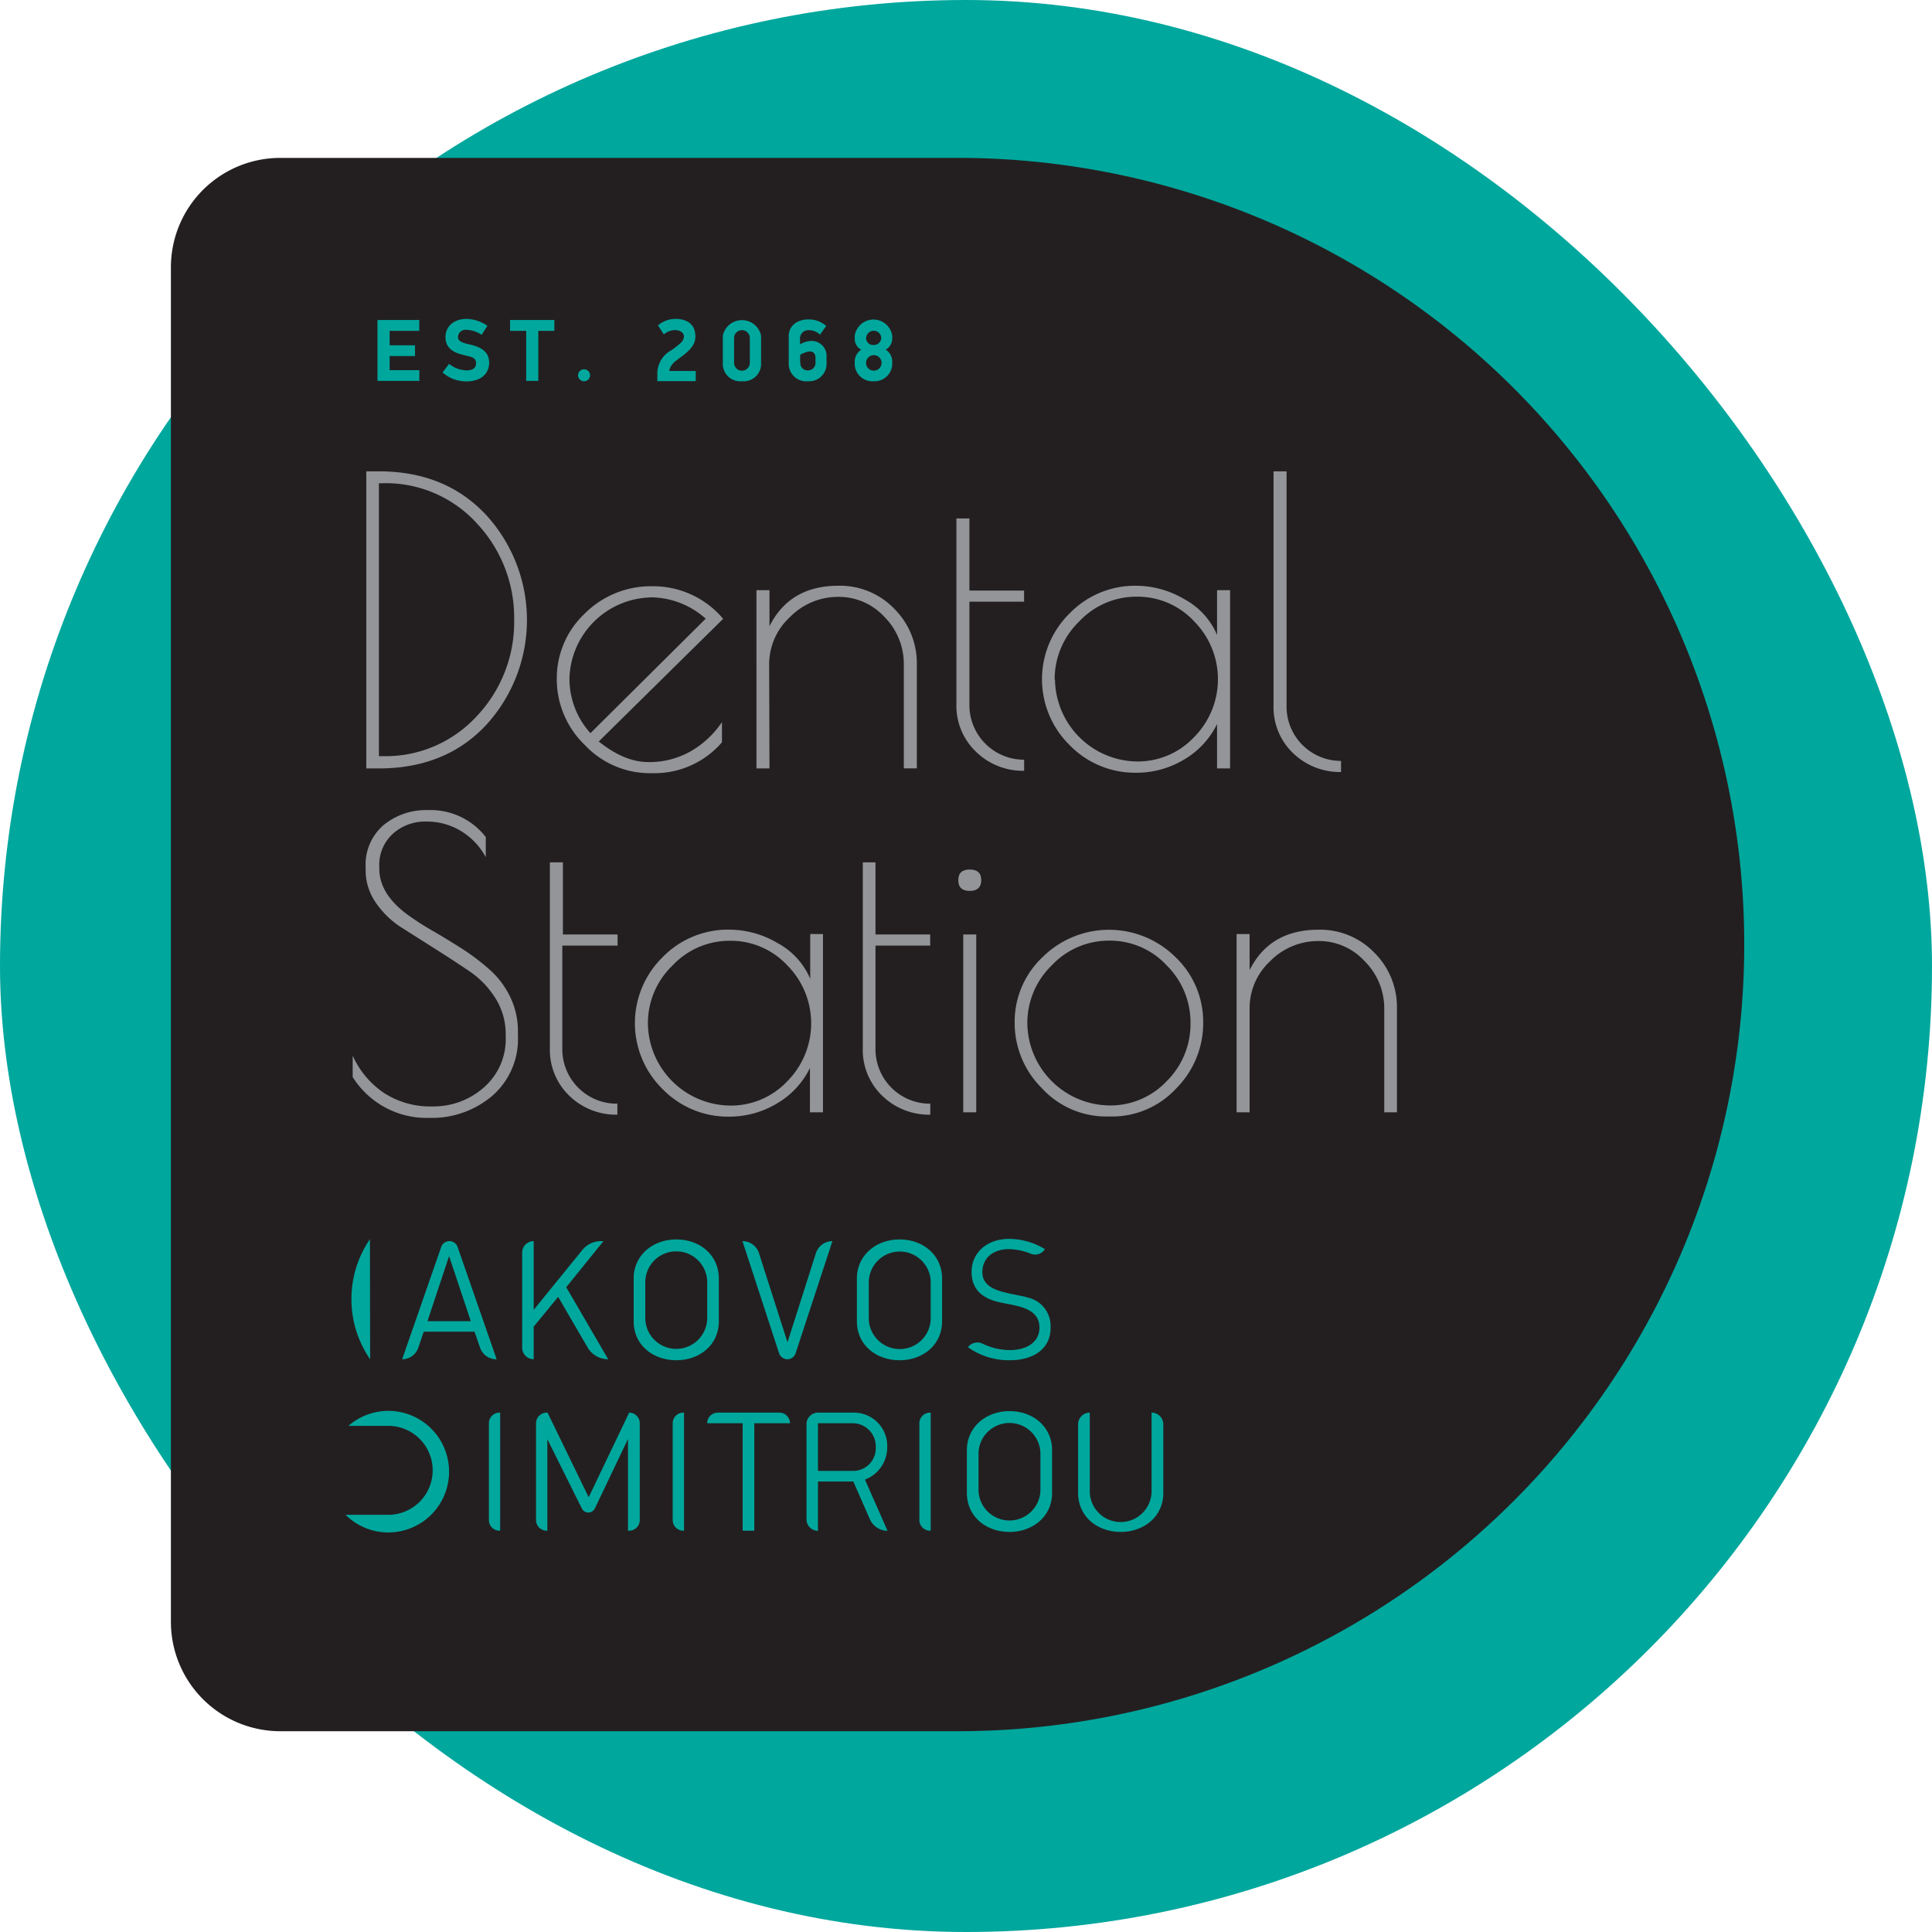 <svg xmlns="http://www.w3.org/2000/svg" viewBox="0 0 296.85 296.85"><defs><style>.cls-1{fill:#00a79d;}.cls-2{fill:#231f20;}.cls-3{fill:#939598;}</style></defs><title>Logo-Final</title><g id="Layer_2" data-name="Layer 2"><g id="Layer_1-2" data-name="Layer 1"><rect class="cls-1" width="296.85" height="296.85" rx="148.42"/><path class="cls-2" d="M43.07,24.26H147.13A120.86,120.86,0,0,1,268,145.12v0A120.86,120.86,0,0,1,147.13,266H43.07a16.81,16.81,0,0,1-16.81-16.81V41.06A16.81,16.81,0,0,1,43.07,24.26Z"/><path class="cls-3" d="M56.28,72.42h1.94q10.23,0,16.5,6.73a23.9,23.9,0,0,1,0,32.22q-6.24,6.7-16.53,6.7H56.28Zm2.43,1.83h-.49v41.93h.49A19,19,0,0,0,73.29,110,21,21,0,0,0,79,95.28a21.17,21.17,0,0,0-5.69-14.82A18.91,18.91,0,0,0,58.71,74.25Z"/><path class="cls-3" d="M100.46,118.8h-.55a13.7,13.7,0,0,1-10.07-4.35,14,14,0,0,1-4.29-10.14,13.64,13.64,0,0,1,4.26-10,14.36,14.36,0,0,1,10.53-4.23,14,14,0,0,1,10.77,5L92,113.93c2.64,2.11,5.17,3.16,7.61,3.16a12.78,12.78,0,0,0,6.54-1.67,14.49,14.49,0,0,0,4.78-4.47v3.1A13.66,13.66,0,0,1,100.46,118.8Zm-.64-27A12.8,12.8,0,0,0,87.5,104.13a12.45,12.45,0,0,0,3.22,8.52l17.71-17.59A12.76,12.76,0,0,0,99.82,91.78Z"/><path class="cls-3" d="M118.23,118.07h-2V90.68h2v5.54Q121.34,90,128.82,90a11.56,11.56,0,0,1,8.58,3.53,11.79,11.79,0,0,1,3.47,8.58v15.95h-2V102.12a10.23,10.23,0,0,0-2.95-7.3,9.51,9.51,0,0,0-7.15-3.11,10.31,10.31,0,0,0-7.4,3.11,9.85,9.85,0,0,0-3.19,7.3Z"/><path class="cls-3" d="M157.36,116.73v1.7a10.28,10.28,0,0,1-7.36-2.89,9.75,9.75,0,0,1-3.05-7.39V79.66h2V90.74h8.4v1.71h-8.4v15.7a8.39,8.39,0,0,0,8.46,8.58Z"/><path class="cls-3" d="M189,90.68v27.39H187v-6.82a12.86,12.86,0,0,1-5.11,5.48,14.17,14.17,0,0,1-7.31,2,14,14,0,0,1-10.22-4.23,14.19,14.19,0,0,1,0-20.27A14,14,0,0,1,174.58,90,14.62,14.62,0,0,1,182,92.08a11.2,11.2,0,0,1,5,5.48V90.68Zm-26.9,13.75A12.77,12.77,0,0,0,174.68,117a11.86,11.86,0,0,0,8.79-3.74,12.64,12.64,0,0,0,0-17.8,11.86,11.86,0,0,0-8.79-3.78,12,12,0,0,0-8.86,3.81A12.31,12.31,0,0,0,162.05,104.43Z"/><path class="cls-3" d="M206.05,116.91v1.71a10.32,10.32,0,0,1-7.37-2.9,9.73,9.73,0,0,1-3-7.39V72.42h2v35.91a8.35,8.35,0,0,0,8.46,8.58Z"/><path class="cls-3" d="M70.85,127.7a10.12,10.12,0,0,0-5.39-1.47,7.41,7.41,0,0,0-5.08,1.86,6.43,6.43,0,0,0-2.1,5.08v.31c0,2.55,1.42,4.89,4.26,7a44.42,44.42,0,0,0,4.11,2.64q2.28,1.32,4.57,2.8a33.28,33.28,0,0,1,4.13,3.17,13.13,13.13,0,0,1,3.05,4.11,12,12,0,0,1,1.18,5.35v.61a11.53,11.53,0,0,1-3.92,9.19A14.3,14.3,0,0,1,66,171.76a13.42,13.42,0,0,1-11.81-6.27V162.2a13.7,13.7,0,0,0,4.66,5.63A13,13,0,0,0,66.44,170a11.63,11.63,0,0,0,7.91-2.92,9.83,9.83,0,0,0,3.35-7.79v-.36a10.24,10.24,0,0,0-1.59-5.57,13.83,13.83,0,0,0-4-4.14c-1.58-1.07-3.31-2.2-5.17-3.38s-3.59-2.27-5.18-3.28a13.77,13.77,0,0,1-4-3.84,8.7,8.7,0,0,1-1.58-5.05v-.43A8,8,0,0,1,59,126.72a10.31,10.31,0,0,1,6.76-2.25,10.74,10.74,0,0,1,8.88,4.14v3.1A10.48,10.48,0,0,0,70.85,127.7Z"/><path class="cls-3" d="M94.86,169.57v1.7a10.31,10.31,0,0,1-7.37-2.89,9.78,9.78,0,0,1-3-7.39V132.5h2v11.08h8.4v1.71H86.4V161a8.37,8.37,0,0,0,8.46,8.58Z"/><path class="cls-3" d="M126.45,143.52v27.39h-2v-6.82a12.86,12.86,0,0,1-5.11,5.48,14.17,14.17,0,0,1-7.31,2,14,14,0,0,1-10.22-4.23,14.19,14.19,0,0,1,0-20.27,14,14,0,0,1,10.22-4.23,14.65,14.65,0,0,1,7.46,2.07,11.25,11.25,0,0,1,5,5.48v-6.88Zm-26.9,13.75a12.77,12.77,0,0,0,12.62,12.6,11.88,11.88,0,0,0,8.8-3.74,12.64,12.64,0,0,0,0-17.8,11.87,11.87,0,0,0-8.8-3.78,12,12,0,0,0-8.85,3.81A12.28,12.28,0,0,0,99.55,157.27Z"/><path class="cls-3" d="M142.94,169.57v1.7a10.31,10.31,0,0,1-7.37-2.89,9.74,9.74,0,0,1-3-7.39V132.5h1.95v11.08h8.4v1.71h-8.4V161a8.37,8.37,0,0,0,8.46,8.58Z"/><path class="cls-3" d="M149,136.89c-1.18,0-1.76-.55-1.76-1.65s.58-1.64,1.76-1.64,1.77.55,1.77,1.64S150.14,136.89,149,136.89Zm1,6.69v27.33H148V143.58Z"/><path class="cls-3" d="M160.1,167.22a14.12,14.12,0,0,1-4.2-10.13,13.64,13.64,0,0,1,4.26-10,14.51,14.51,0,0,1,20.48,0,13.72,13.72,0,0,1,4.23,10,14.2,14.2,0,0,1-4.14,10.14,13.4,13.4,0,0,1-10,4.32h-.55A13.45,13.45,0,0,1,160.1,167.22Zm22.82-10a12.33,12.33,0,0,0-3.68-8.91,11.86,11.86,0,0,0-8.79-3.78,12,12,0,0,0-8.86,3.81,12.31,12.31,0,0,0-3.74,8.91,12.77,12.77,0,0,0,12.63,12.6,11.86,11.86,0,0,0,8.79-3.74A12.32,12.32,0,0,0,182.92,157.24Z"/><path class="cls-3" d="M192,170.91h-2V143.52h2v5.54q3.1-6.21,10.59-6.21a11.56,11.56,0,0,1,8.58,3.53,11.79,11.79,0,0,1,3.47,8.58v15.95h-1.95V155a10.23,10.23,0,0,0-3-7.3,9.51,9.51,0,0,0-7.15-3.11,10.31,10.31,0,0,0-7.4,3.11A9.85,9.85,0,0,0,192,155Z"/><path class="cls-1" d="M59.68,216.78h0a9.32,9.32,0,0,0-6.14,2.3h6.11a6.83,6.83,0,0,1,6.83,6.83h0a6.83,6.83,0,0,1-6.83,6.84H53.1a9.31,9.31,0,0,0,6.58,2.71h0A9.34,9.34,0,0,0,69,226.12h0A9.34,9.34,0,0,0,59.68,216.78Z"/><path class="cls-1" d="M56.84,190.4A16.17,16.17,0,0,0,54,199.62h0a16.18,16.18,0,0,0,2.87,9.23Z"/><path class="cls-1" d="M76.85,217.05h-.1a1.63,1.63,0,0,0-1.63,1.63v14.88a1.63,1.63,0,0,0,1.63,1.63h.1Z"/><path class="cls-1" d="M105.1,217.05H105a1.63,1.63,0,0,0-1.64,1.63v14.88a1.63,1.63,0,0,0,1.64,1.63h.1Z"/><path class="cls-1" d="M143,217.05h-.1a1.64,1.64,0,0,0-1.64,1.63v14.88a1.64,1.64,0,0,0,1.64,1.63h.1Z"/><path class="cls-1" d="M73.77,207.09l-.86-2.48h-7.8l-.84,2.47a2.63,2.63,0,0,1-2.48,1.77h0l6-17.25a1.33,1.33,0,0,1,1.26-.9h0a1.33,1.33,0,0,1,1.26.9l6,17.25h0A2.63,2.63,0,0,1,73.77,207.09ZM69,193l-3.32,10h6.66Z"/><path class="cls-1" d="M90.26,207l-4.5-7.74L82,203.84v5h0a1.77,1.77,0,0,1-1.77-1.77V192.47A1.77,1.77,0,0,1,82,190.7h0v10.56l7.48-9.21a3.69,3.69,0,0,1,2.85-1.35h.39L87,197.78l6.45,11.07h0A3.68,3.68,0,0,1,90.26,207Z"/><path class="cls-1" d="M103.92,209c-3.56,0-6.56-2.31-6.56-6v-6.56c0-3.52,2.89-6,6.56-6s6.53,2.45,6.53,6v6.56C110.45,206.72,107.42,209,103.92,209Zm4.74-12.19a4.76,4.76,0,0,0-9.51,0v5.9a4.76,4.76,0,0,0,9.51,0Z"/><path class="cls-1" d="M121,208.85h0a1.37,1.37,0,0,1-1.3-.94l-5.62-17.21h0a2.66,2.66,0,0,1,2.54,1.86L121,206.24l4.36-13.68a2.66,2.66,0,0,1,2.54-1.86h0l-5.65,17.21A1.35,1.35,0,0,1,121,208.85Z"/><path class="cls-1" d="M138.22,209c-3.56,0-6.56-2.31-6.56-6v-6.56c0-3.52,2.9-6,6.56-6s6.53,2.45,6.53,6v6.56C144.75,206.72,141.72,209,138.22,209ZM143,196.84a4.76,4.76,0,0,0-9.51,0v5.9a4.76,4.76,0,0,0,9.51,0Z"/><path class="cls-1" d="M155.16,209a10.86,10.86,0,0,1-6.43-2l0,0a1.8,1.8,0,0,1,2.21-.56,9.72,9.72,0,0,0,4.24,1c2.61,0,4.53-1.24,4.53-3.45,0-3.35-4.13-3.35-6.56-4-2.08-.56-3.87-1.77-3.87-4.58s2.24-5.06,5.8-5.06a10.68,10.68,0,0,1,5.47,1.58h0a1.77,1.77,0,0,1-2.16.71,9.21,9.21,0,0,0-3.45-.71c-2.05,0-4,1.13-4,3.55,0,2.11,2,2.77,3.84,3.19,1.14.29,2.27.42,3.19.71a4.48,4.48,0,0,1,3.45,4.59C161.48,207.06,159,209,155.16,209Z"/><path class="cls-1" d="M96.49,235.19V221.1L91.4,231.77a1.12,1.12,0,0,1-1,.63h0a1.12,1.12,0,0,1-1-.62l-5.3-10.65v14.06H84a1.64,1.64,0,0,1-1.64-1.63V218.68A1.64,1.64,0,0,1,84,217.05h.13l6.32,13,6.22-13h0a1.63,1.63,0,0,1,1.63,1.63v14.88a1.63,1.63,0,0,1-1.63,1.63Z"/><path class="cls-1" d="M115.9,218.68v16.51h-1.79V218.68h-5.45a1.63,1.63,0,0,1,1.63-1.63h9.46a1.63,1.63,0,0,1,1.63,1.63H115.9Z"/><path class="cls-1" d="M136.32,222.34a5.29,5.29,0,0,1-3.42,5l3.47,7.87h0a3,3,0,0,1-2.7-1.75l-2.56-5.83h-5.43v7.58h0a1.76,1.76,0,0,1-1.76-1.76V218.81a1.76,1.76,0,0,1,1.76-1.76h5.56A5.11,5.11,0,0,1,136.32,222.34Zm-5.42-3.66h-5.22V226h5.22a3.48,3.48,0,0,0,3.66-3.64A3.55,3.55,0,0,0,130.9,218.68Z"/><path class="cls-1" d="M155.12,235.38c-3.56,0-6.56-2.32-6.56-6v-6.56c0-3.53,2.9-6,6.56-6s6.53,2.45,6.53,6v6.56C161.65,233.06,158.62,235.38,155.12,235.38Zm4.74-12.2a4.76,4.76,0,0,0-9.51,0v5.9a4.76,4.76,0,0,0,9.51,0Z"/><path class="cls-1" d="M172.2,235.38c-3.55,0-6.55-2.32-6.55-6V218.84a1.79,1.79,0,0,1,1.79-1.79h0v12.06a4.75,4.75,0,0,0,9.5,0V217.05h0a1.8,1.8,0,0,1,1.8,1.79V229.4C178.74,233.06,175.71,235.38,172.2,235.38Z"/><path class="cls-1" d="M58,58.52V49.17h6.42v1.67H59.87v2.21h3.9v1.66h-3.9v2.17h4.56v1.64Z"/><path class="cls-1" d="M71.7,58.6A5.49,5.49,0,0,1,68,57.23l1-1.32a4.52,4.52,0,0,0,2.68,1c1.12,0,1.47-.49,1.47-1.13,0-1-1.18-1-2-1.26-1.47-.33-2.7-1.06-2.7-2.71S69.72,49,71.67,49a5.78,5.78,0,0,1,3.22,1.06L74,51.45a4.35,4.35,0,0,0-2.34-.77,1.14,1.14,0,0,0-1.29,1.16c0,.86,1.61,1,2.3,1.21,1.51.44,2.49,1.15,2.49,2.74C75.11,57.58,73.71,58.6,71.7,58.6Z"/><path class="cls-1" d="M82.71,50.84v7.68H80.85V50.84H78.37V49.17h6.81v1.67Z"/><path class="cls-1" d="M89.73,58.58a.92.92,0,0,1-.91-.92.92.92,0,1,1,1.84,0A.92.92,0,0,1,89.73,58.58Z"/><path class="cls-1" d="M105.07,54.53c-.32.26-.79.56-1.22.92a2.59,2.59,0,0,0-1,1.4V57h4.05v1.56H101V57.19a4.06,4.06,0,0,1,2.07-3.32,12.79,12.79,0,0,0,1.42-1.09,1.58,1.58,0,0,0,.6-1.06c0-.61-.63-1-1.32-1a2.67,2.67,0,0,0-1.77.66L101.1,50a4.09,4.09,0,0,1,2.74-1c1.46,0,3,.65,3,2.64C106.89,53,105.88,53.85,105.07,54.53Z"/><path class="cls-1" d="M114,58.58a2.69,2.69,0,0,1-2.94-2.48V51.59a3,3,0,0,1,5.88,0V56.1A2.69,2.69,0,0,1,114,58.58Zm1.21-6.64a1.21,1.21,0,0,0-2.42,0v3.81a1.21,1.21,0,0,0,2.42,0Z"/><path class="cls-1" d="M124.12,58.58a2.68,2.68,0,0,1-2.93-2.53V51.66c0-1.7,1.41-2.58,3-2.58a4,4,0,0,1,2.75,1L126,51.42a2.51,2.51,0,0,0-1.78-.69,1.27,1.27,0,0,0-1.3,1.18v1a3.64,3.64,0,0,1,1.76-.53A2.32,2.32,0,0,1,127,54.9V56A2.68,2.68,0,0,1,124.12,58.58ZM125.3,55c0-.74-.42-1-.86-1a2.15,2.15,0,0,0-.7.15,3.93,3.93,0,0,0-.61.26c-.12.06-.19.13-.19.22v.77a4.08,4.08,0,0,0,.08.73,1.1,1.1,0,0,0,1.1.78,1.14,1.14,0,0,0,1.18-1.2Z"/><path class="cls-1" d="M134.26,58.58a2.72,2.72,0,0,1-2.93-2.53v-.54a2.18,2.18,0,0,1,1-1.78,1.85,1.85,0,0,1-1-1.61v-.53a2.91,2.91,0,0,1,5.76,0v.53a2,2,0,0,1-1,1.61,2.13,2.13,0,0,1,1,1.78v.54A2.72,2.72,0,0,1,134.26,58.58Zm-1.19-2.82v0a1.19,1.19,0,0,0,2.38,0v0a1.19,1.19,0,0,0-2.38,0Zm0-3.9A1.08,1.08,0,0,0,134.26,53a1.11,1.11,0,0,0,1.14-1.13h0a1.16,1.16,0,0,0-2.31,0Z"/></g></g></svg>
